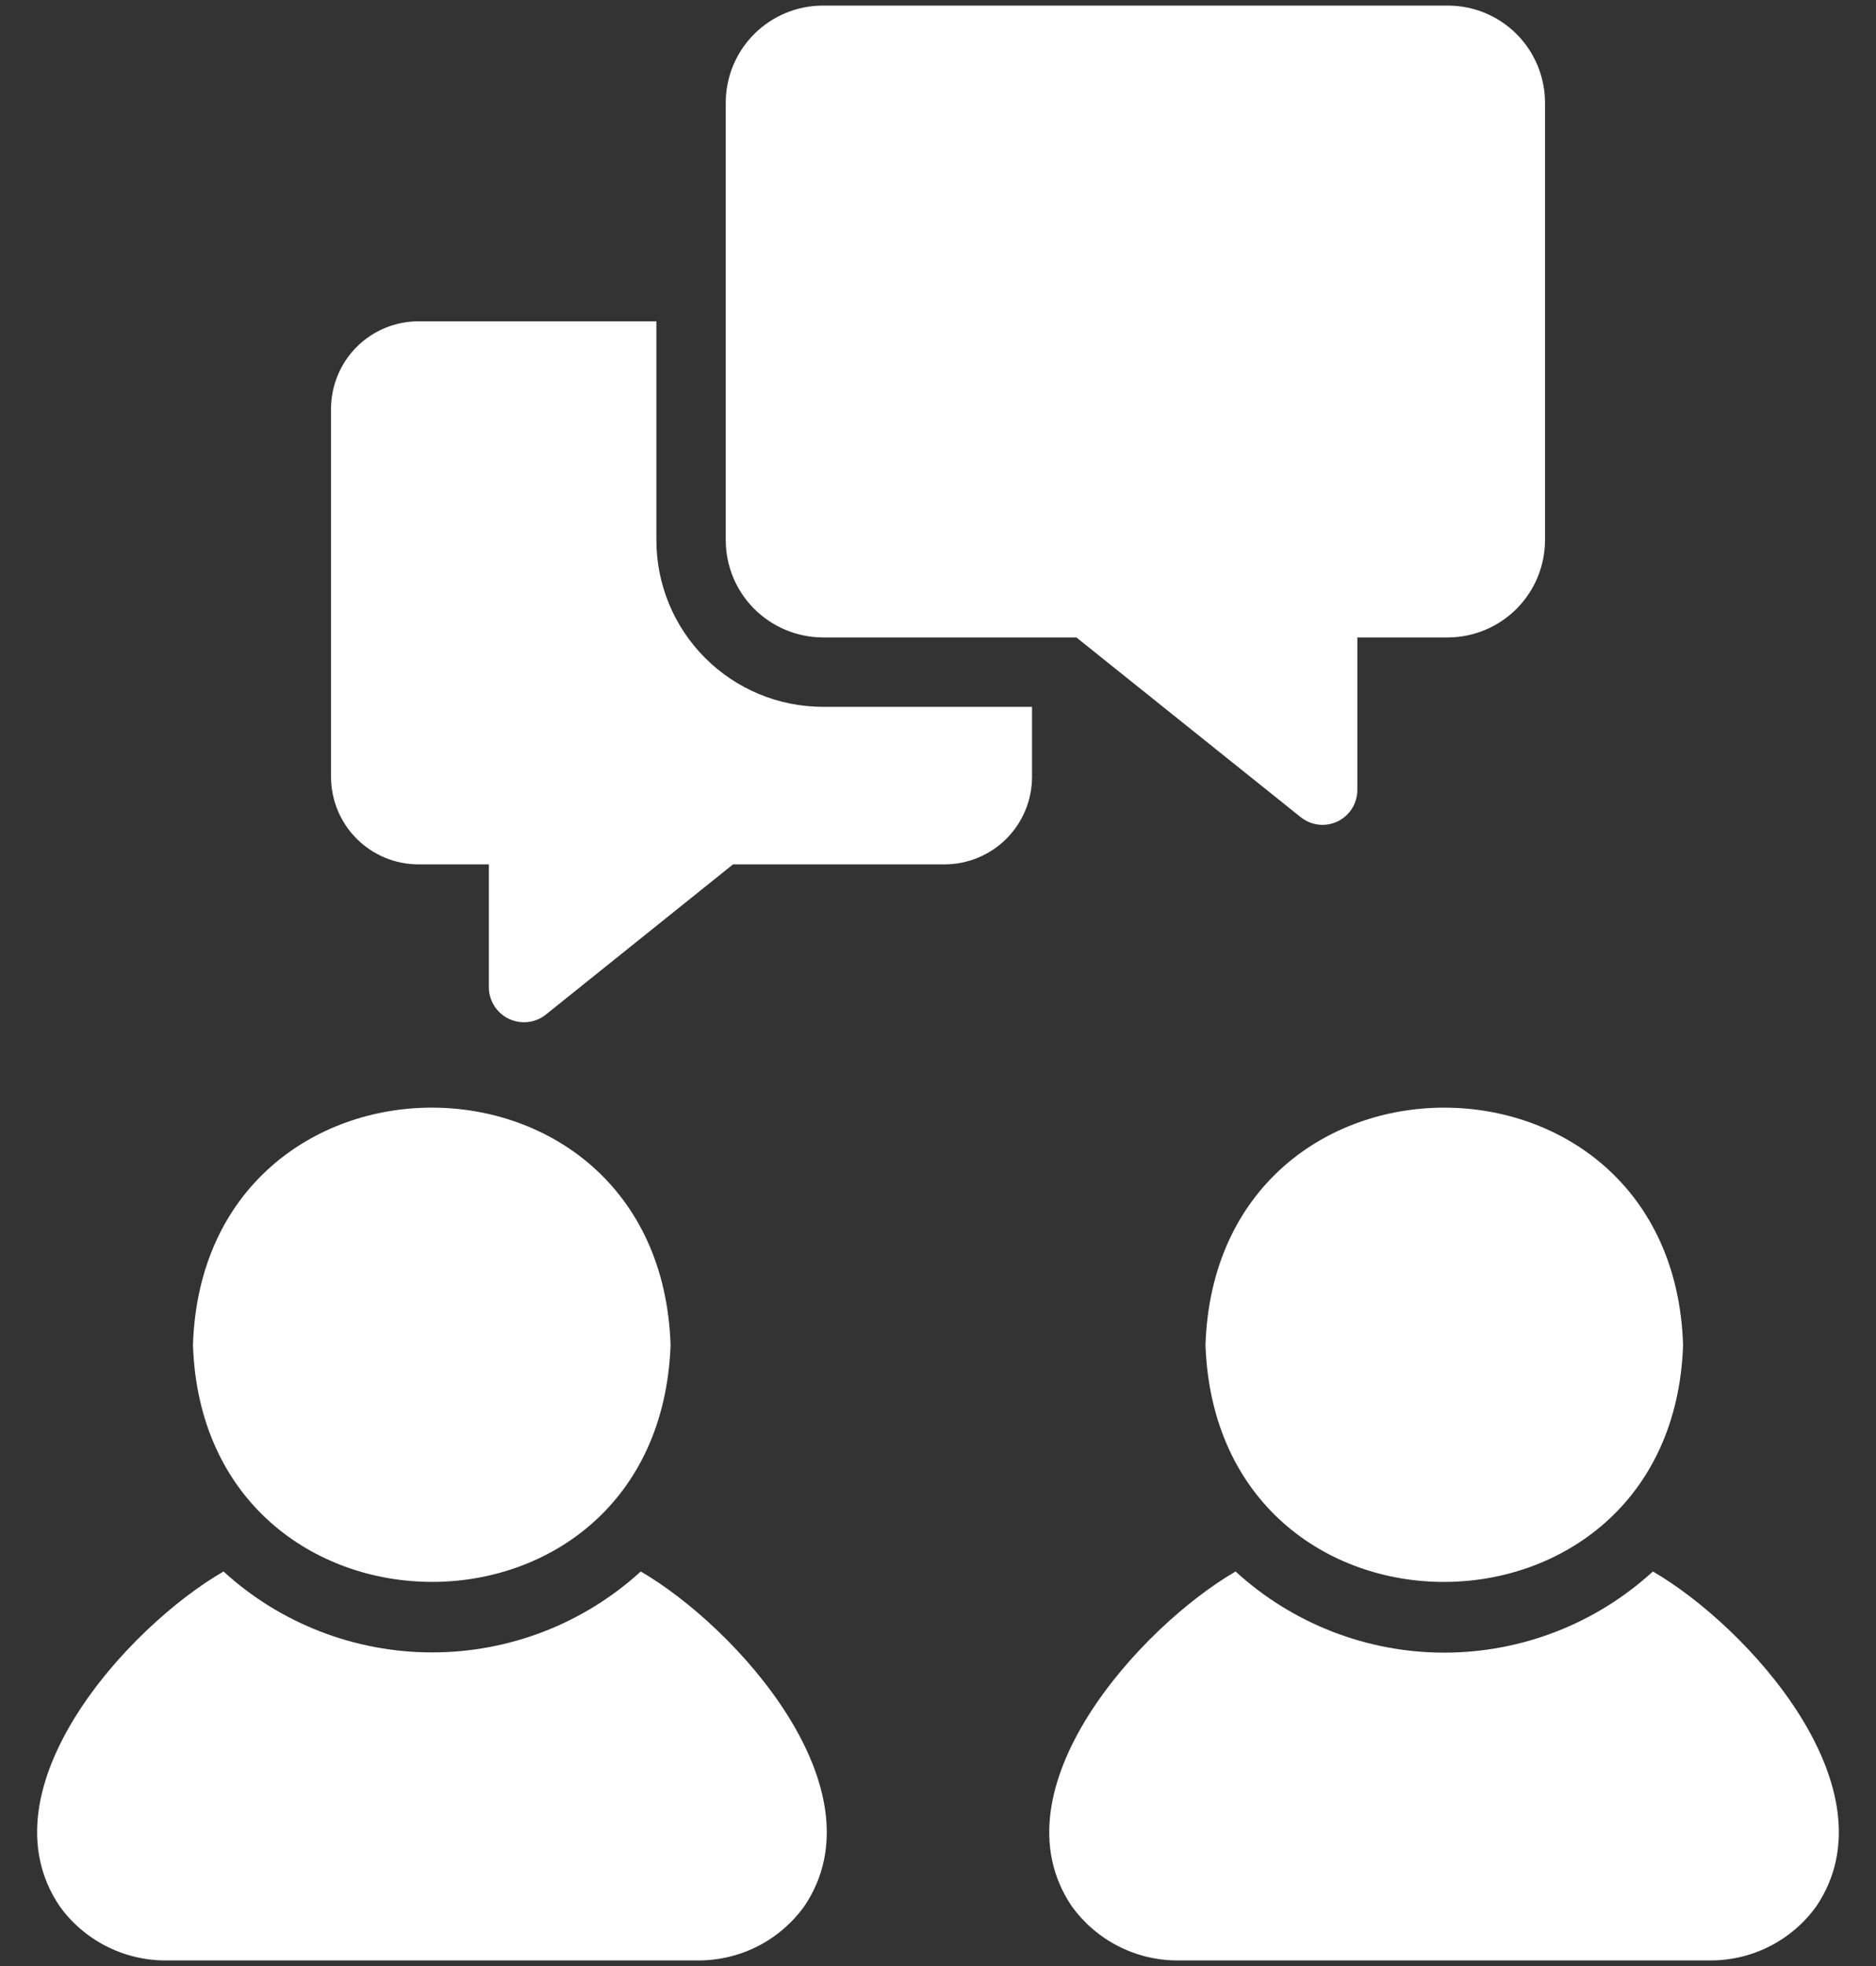 <svg xmlns="http://www.w3.org/2000/svg" width="42" height="44" viewBox="0 0 42 44" fill="none"><rect x="0" y="0" width="42" height="44" fill="#333333" stroke="none"/><path d="M14.345 35.17C13.069 36.336 11.403 36.981 9.675 36.981C7.946 36.981 6.28 36.336 5.004 35.17C2.86 36.409 -0.43 40.035 1.331 42.655C1.6 43.032 1.956 43.339 2.368 43.551C2.78 43.763 3.236 43.874 3.699 43.875H15.642C16.105 43.874 16.562 43.764 16.974 43.552C17.386 43.34 17.741 43.033 18.011 42.656C19.77 40.039 16.478 36.409 14.345 35.17Z" fill="white"></path><path d="M15.013 30.099C14.77 23.011 4.554 23.027 4.32 30.099C4.555 37.14 14.755 37.202 15.013 30.099ZM26.988 30.099C27.243 37.199 37.443 37.145 37.681 30.099C37.448 23.03 27.232 23.009 26.988 30.099Z" fill="white"></path><path d="M37.005 35.17C35.729 36.338 34.063 36.986 32.334 36.986C30.604 36.986 28.938 36.338 27.662 35.17C25.532 36.409 22.226 40.037 23.991 42.656C24.26 43.032 24.615 43.339 25.027 43.551C25.438 43.763 25.894 43.874 26.357 43.875H38.301C38.764 43.874 39.22 43.764 39.632 43.552C40.044 43.34 40.4 43.033 40.669 42.656C42.427 40.036 39.143 36.411 37.005 35.17ZM18.422 14.266H24.098L29.13 18.296C29.245 18.385 29.382 18.44 29.526 18.456C29.67 18.471 29.816 18.446 29.947 18.383C30.077 18.32 30.188 18.222 30.266 18.099C30.344 17.977 30.386 17.836 30.388 17.691V14.266H32.416C32.992 14.264 33.544 14.034 33.951 13.627C34.358 13.22 34.588 12.668 34.59 12.091V2.299C34.589 1.723 34.36 1.17 33.953 0.762C33.545 0.355 32.992 0.125 32.416 0.125H18.422C17.845 0.125 17.293 0.355 16.885 0.762C16.477 1.17 16.248 1.723 16.248 2.299V12.091C16.249 12.668 16.479 13.22 16.886 13.627C17.294 14.034 17.846 14.264 18.422 14.266Z" fill="white"></path><path d="M14.695 12.091V7.191H9.367C8.849 7.192 8.351 7.398 7.985 7.765C7.618 8.132 7.412 8.63 7.411 9.148V17.387C7.412 17.906 7.618 18.404 7.985 18.771C8.352 19.138 8.849 19.344 9.368 19.345H10.945V22.109C10.948 22.254 10.991 22.396 11.07 22.518C11.149 22.64 11.26 22.738 11.391 22.801C11.522 22.864 11.668 22.889 11.813 22.874C11.958 22.859 12.095 22.804 12.21 22.715L16.411 19.345H21.148C21.667 19.344 22.164 19.138 22.531 18.771C22.898 18.404 23.105 17.906 23.105 17.387V15.819H18.422C17.434 15.818 16.486 15.425 15.787 14.726C15.088 14.028 14.696 13.08 14.695 12.091Z" fill="white"></path></svg>